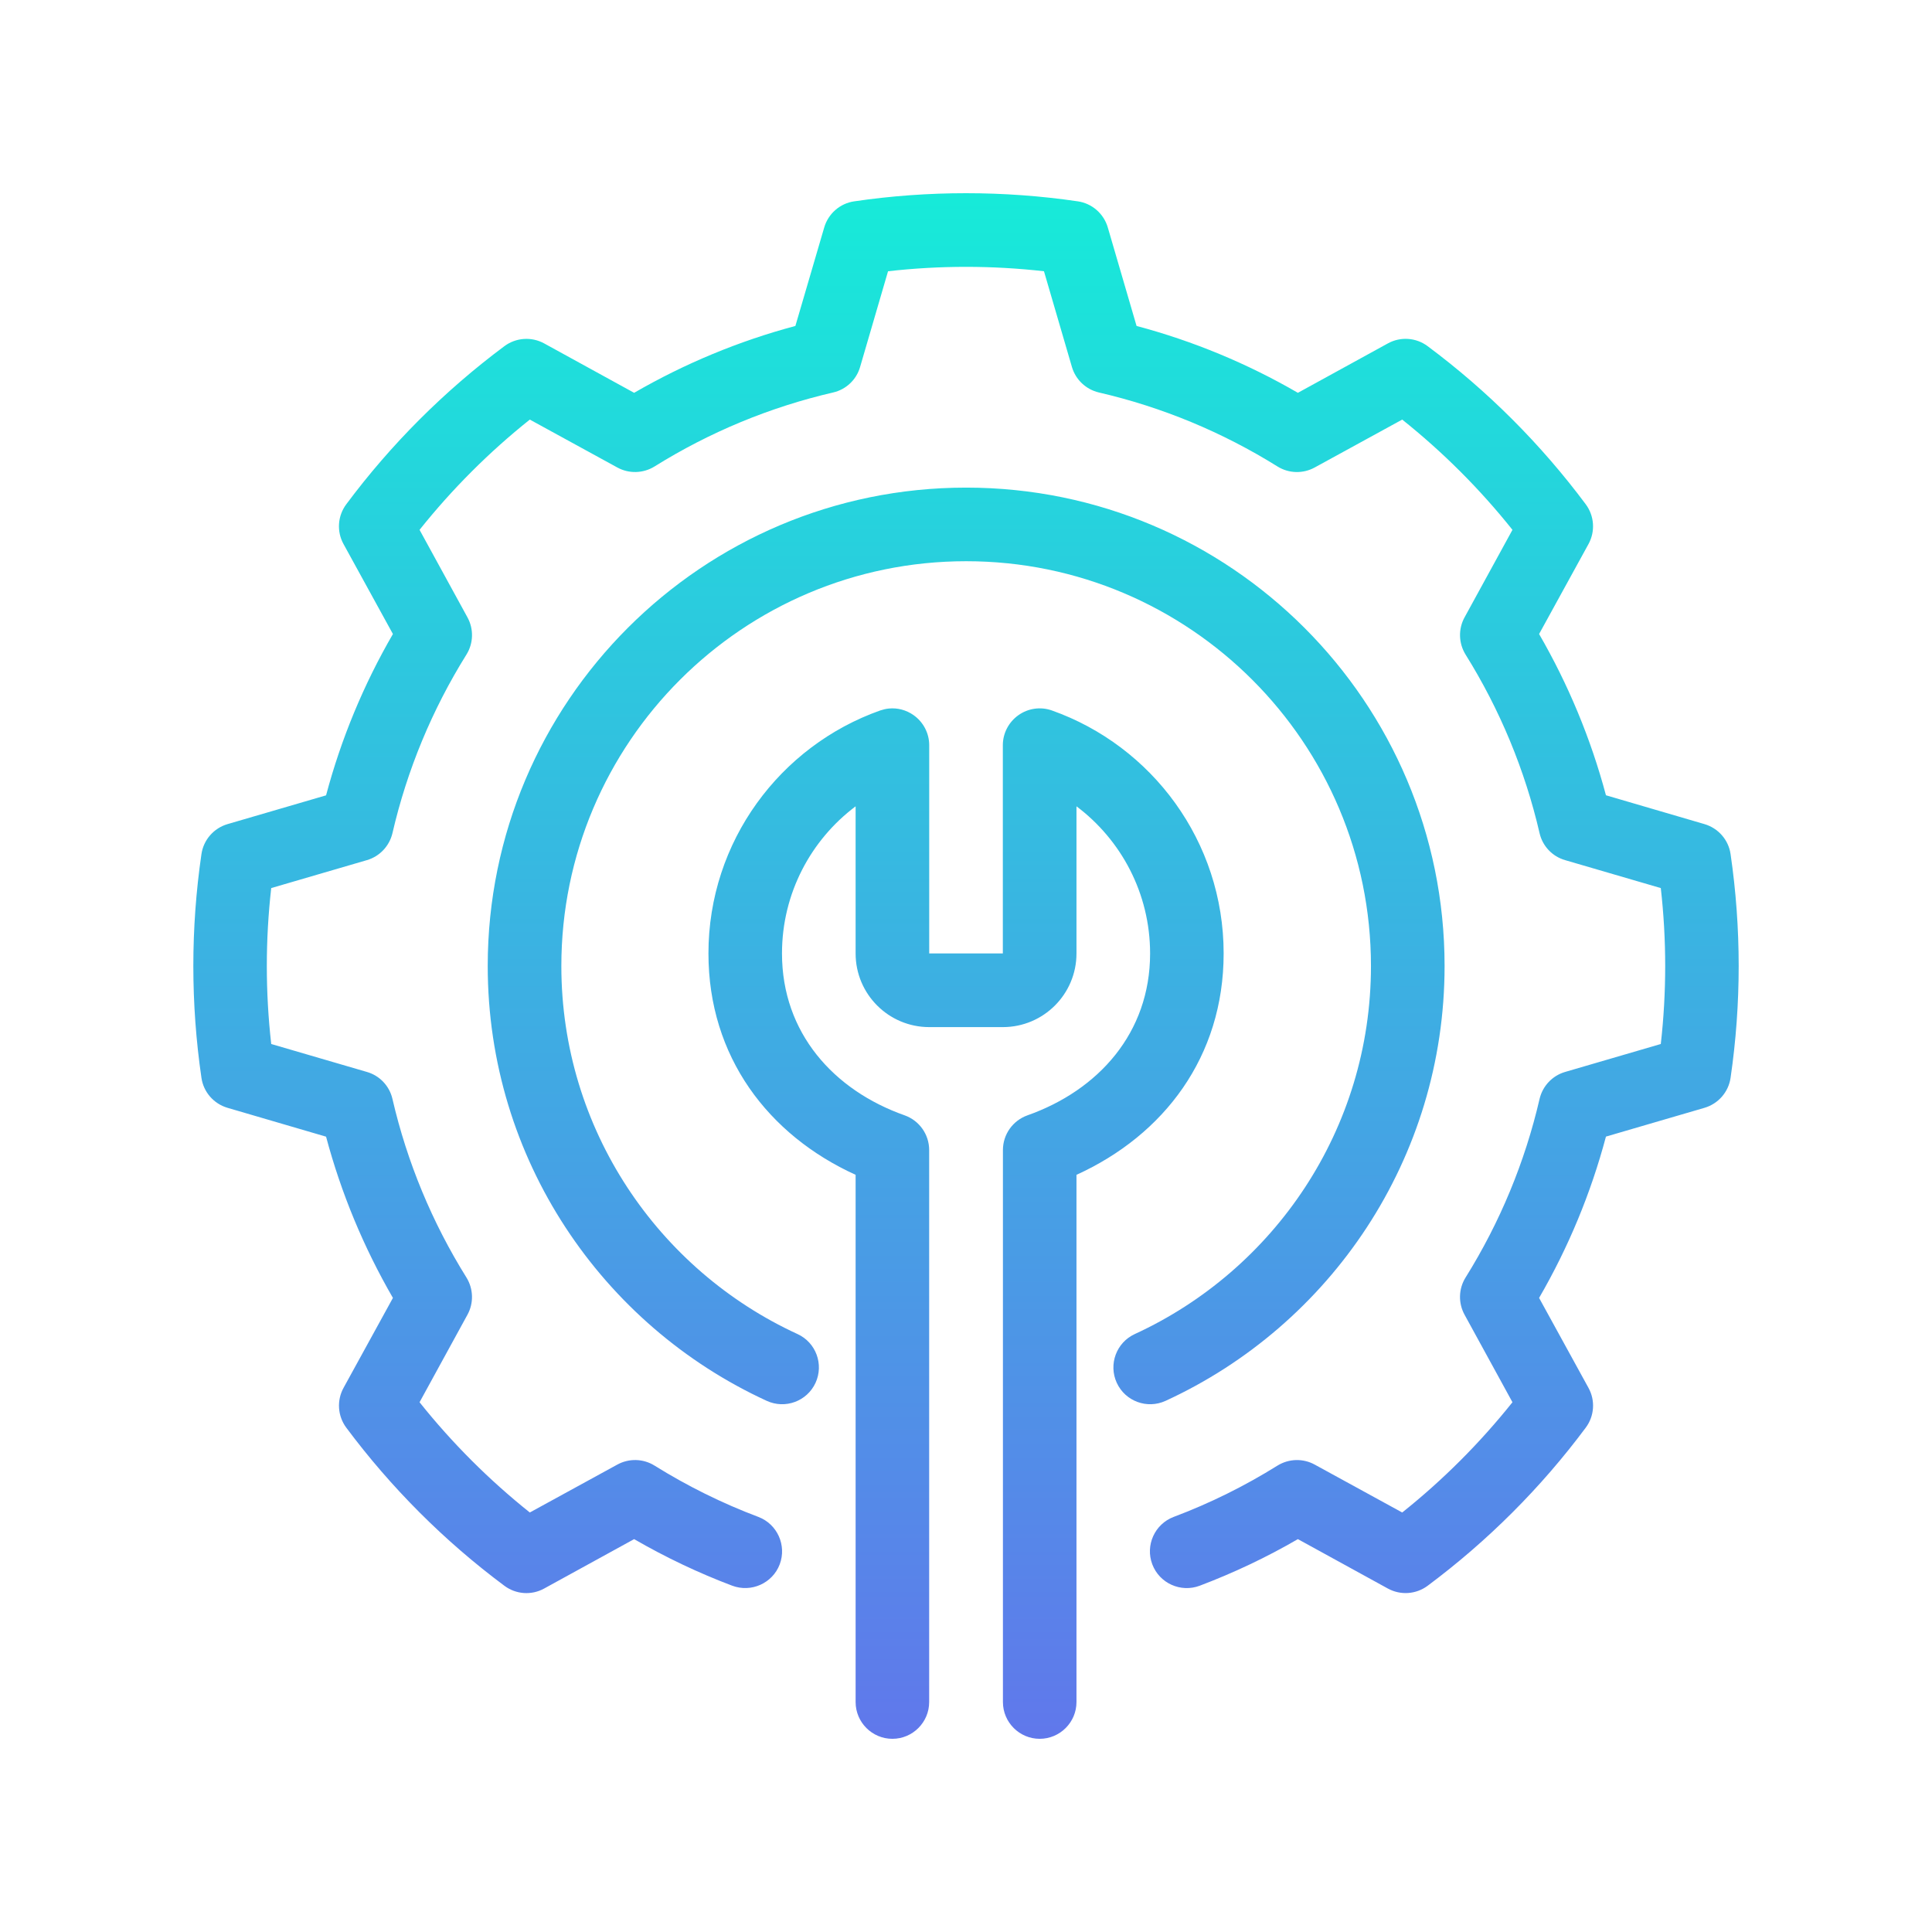<svg xmlns="http://www.w3.org/2000/svg" xmlns:xlink="http://www.w3.org/1999/xlink" width="400" height="400" viewBox="0 0 400 400"><defs><linearGradient id="gradient-1" x1="50%" y1="0%" x2="50%" y2="100%"><stop offset="0.00" stop-color="#17ead9"/><stop offset="1.00" stop-color="#6078eb"/></linearGradient></defs><g data-name="icon" fill="url(#gradient-1)" data="id:7572185" transform="translate(17.167, 17.144) scale(3.657)">
    
 <path d="m50 6.25c-2.117 0-4.234 0.152-6.336 0.461-0.805 0.117-1.465 0.695-1.695 1.477l-1.633 5.578c-3.195 0.852-6.266 2.129-9.129 3.785l-5.094-2.797c-0.715-0.391-1.59-0.332-2.246 0.152-3.402 2.535-6.426 5.555-8.961 8.961-0.484 0.652-0.547 1.531-0.152 2.246l2.797 5.094c-1.66 2.863-2.934 5.934-3.785 9.133 0-0.004-5.578 1.629-5.578 1.629-0.781 0.23-1.359 0.891-1.477 1.695-0.613 4.203-0.613 8.469 0 12.672 0.117 0.805 0.695 1.465 1.477 1.695l5.578 1.633c0.852 3.195 2.129 6.266 3.785 9.129l-2.797 5.094c-0.391 0.715-0.332 1.59 0.152 2.246 2.535 3.402 5.555 6.426 8.961 8.961 0.652 0.484 1.531 0.547 2.246 0.152l5.094-2.797c1.777 1.027 3.637 1.914 5.555 2.637 1.074 0.402 2.281-0.137 2.688-1.211 0.402-1.074-0.137-2.277-1.211-2.684-2.047-0.77-4.016-1.746-5.879-2.906-0.641-0.398-1.445-0.418-2.106-0.055l-4.953 2.711c-2.305-1.84-4.402-3.934-6.242-6.242-0.004 0 2.711-4.953 2.711-4.953 0.363-0.66 0.34-1.465-0.055-2.106-1.945-3.117-3.363-6.535-4.191-10.113-0.168-0.734-0.723-1.32-1.445-1.527l-5.418-1.582c-0.332-2.934-0.332-5.894 0-8.828l5.418-1.582c0.723-0.211 1.273-0.797 1.445-1.527 0.828-3.578 2.246-6.996 4.191-10.113 0.398-0.641 0.418-1.445 0.055-2.106l-2.711-4.953c1.84-2.305 3.934-4.402 6.242-6.242 0-0.004 4.953 2.711 4.953 2.711 0.66 0.363 1.465 0.34 2.106-0.055 3.117-1.945 6.535-3.363 10.113-4.191 0.734-0.168 1.32-0.723 1.527-1.445l1.582-5.418c2.934-0.332 5.894-0.332 8.828 0l1.582 5.418c0.211 0.723 0.797 1.273 1.527 1.445 3.578 0.828 6.996 2.246 10.113 4.191 0.641 0.398 1.445 0.418 2.106 0.055l4.953-2.711c2.305 1.84 4.402 3.934 6.242 6.242 0.004 0-2.711 4.953-2.711 4.953-0.363 0.66-0.34 1.465 0.055 2.106 1.945 3.117 3.363 6.535 4.191 10.113 0.168 0.734 0.723 1.32 1.445 1.527l5.418 1.582c0.332 2.934 0.332 5.894 0 8.828l-5.418 1.582c-0.723 0.211-1.273 0.797-1.445 1.527-0.828 3.578-2.246 6.996-4.191 10.113-0.398 0.641-0.418 1.445-0.055 2.106l2.711 4.953c-1.84 2.305-3.934 4.402-6.242 6.242 0 0.004-4.953-2.711-4.953-2.711-0.66-0.363-1.465-0.34-2.106 0.055-1.859 1.16-3.832 2.137-5.879 2.906-1.074 0.406-1.617 1.609-1.211 2.684s1.613 1.617 2.688 1.211c1.918-0.727 3.777-1.605 5.555-2.637l5.094 2.797c0.715 0.391 1.59 0.332 2.246-0.152 3.402-2.535 6.426-5.555 8.961-8.961 0.484-0.652 0.547-1.531 0.152-2.246l-2.797-5.094c1.66-2.863 2.934-5.934 3.785-9.133 0 0.004 5.578-1.629 5.578-1.629 0.781-0.23 1.359-0.891 1.477-1.695 0.613-4.203 0.613-8.469 0-12.672-0.117-0.805-0.695-1.465-1.477-1.695l-5.578-1.633c-0.852-3.195-2.129-6.266-3.785-9.129l2.797-5.094c0.391-0.715 0.332-1.59-0.152-2.246-2.535-3.402-5.555-6.426-8.961-8.961-0.652-0.484-1.531-0.547-2.246-0.152l-5.094 2.797c-2.863-1.66-5.934-2.934-9.133-3.785 0.004 0-1.629-5.578-1.629-5.578-0.23-0.781-0.891-1.359-1.695-1.477-2.102-0.309-4.219-0.461-6.336-0.461zm0 16.668c-14.949 0-27.082 12.137-27.082 27.082 0 10.922 6.477 20.34 15.797 24.621 1.047 0.48 2.281 0.023 2.762-1.02 0.48-1.047 0.023-2.285-1.02-2.762-7.887-3.625-13.371-11.598-13.371-20.836 0-12.648 10.27-22.918 22.918-22.918 12.648 0 22.918 10.27 22.918 22.918 0 9.242-5.484 17.211-13.371 20.836-1.043 0.48-1.5 1.715-1.02 2.762 0.48 1.043 1.715 1.5 2.762 1.02 9.32-4.281 15.797-13.699 15.797-24.621 0-14.949-12.137-27.082-27.082-27.082zm-4.375 12.508c-0.164 0.016-0.328 0.055-0.488 0.109-5.66 2.004-9.723 7.41-9.723 13.754 0 5.848 3.387 10.285 8.332 12.535v29.848c0 1.148 0.934 2.082 2.082 2.082s2.082-0.934 2.082-2.082v-31.25c0-0.883-0.555-1.668-1.387-1.965-4.016-1.418-6.945-4.668-6.945-9.164 0-3.406 1.637-6.43 4.168-8.332v8.332c0 2.301 1.867 4.168 4.168 4.168h4.168c2.301 0 4.168-1.867 4.168-4.168v-8.332c2.527 1.898 4.168 4.926 4.168 8.332 0 4.496-2.93 7.746-6.945 9.164-0.832 0.297-1.387 1.082-1.387 1.965v31.25c0 1.148 0.934 2.082 2.082 2.082 1.148 0 2.082-0.934 2.082-2.082v-29.848c4.949-2.25 8.332-6.684 8.332-12.535 0-6.344-4.059-11.746-9.723-13.754-0.637-0.227-1.344-0.125-1.895 0.266-0.551 0.391-0.883 1.023-0.883 1.699v11.789h-4.168v-11.789c0-0.676-0.332-1.309-0.883-1.699-0.414-0.293-0.914-0.426-1.41-0.375z" fill-rule="evenodd"/>

    </g></svg>